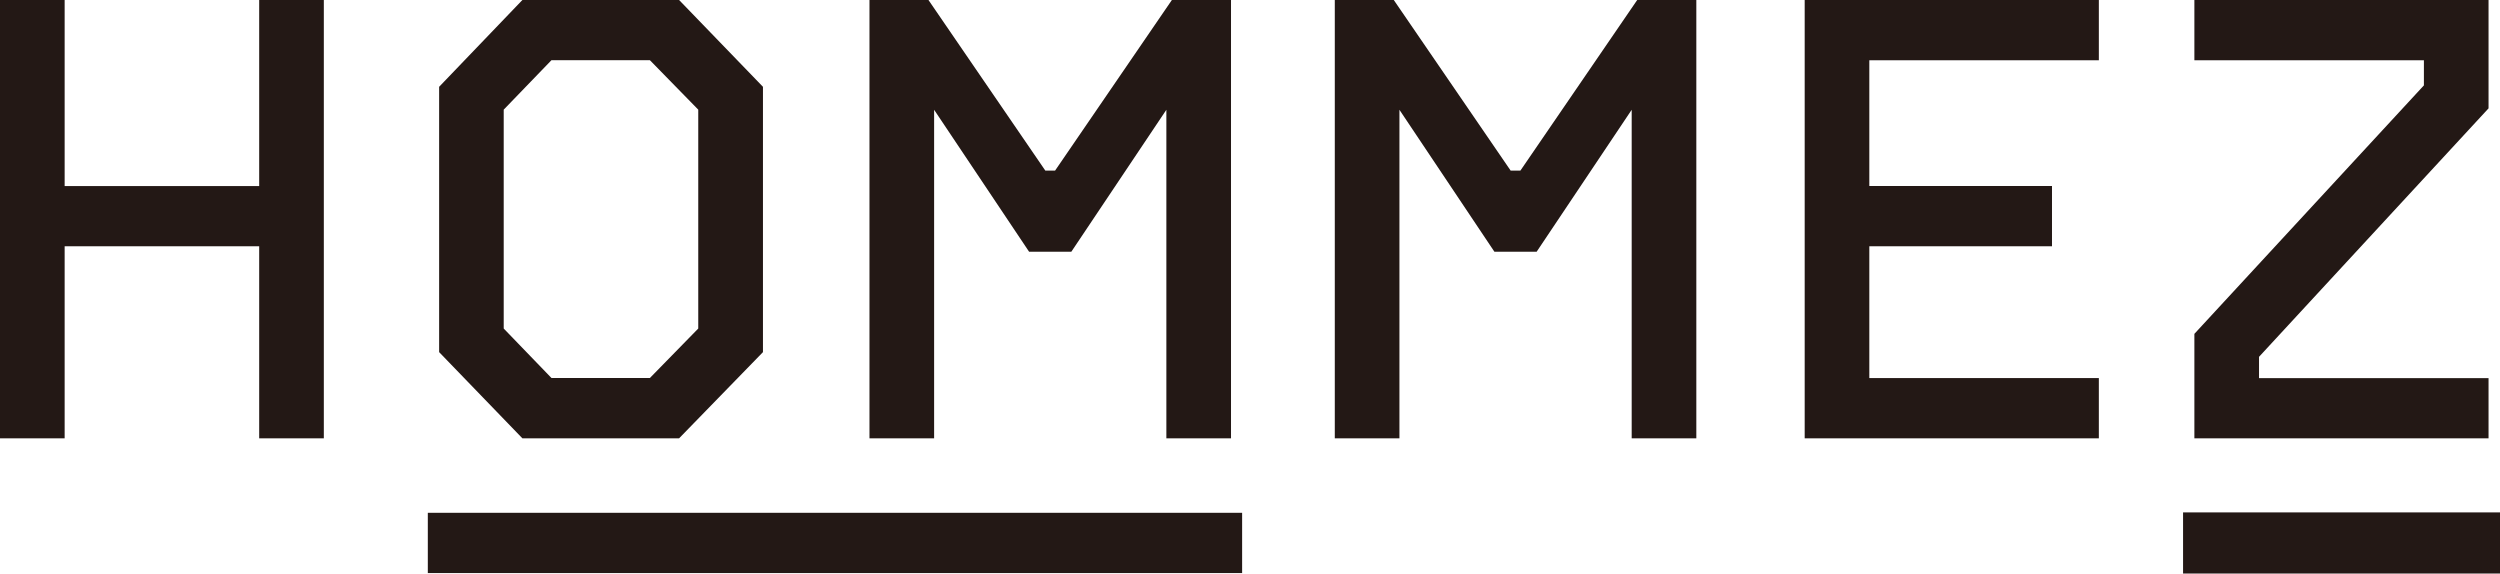 <?xml version="1.0" encoding="UTF-8"?>
<svg id="uuid-2514aa11-7c98-4d8a-93e6-323fac75a23d" data-name="レイヤー 1" xmlns="http://www.w3.org/2000/svg" viewBox="0 0 366.63 84.11">
  <path d="M38.02,27.29H9.48V0H0v64.28h9.48v-28.16h28.53v28.16h9.48V0h-9.48v27.29Z" fill="#231815"/>
  <path d="M99.59,64.28l12.3-12.64V12.73L99.59,0h-22.98l-12.21,12.73v38.91l12.21,12.64h22.98ZM73.87,16.08l7-7.25h14.44l7.09,7.25v32.1l-7.09,7.25h-14.44l-7-7.25V16.08Z" fill="#231815"/>
  <path d="M136.99,16.1l13.93,20.82h6.19l13.94-20.82v48.18h9.48V0h-8.67l-17.13,25.02h-1.43L136.16,0h-8.65v64.28h9.48V16.1Z" fill="#231815"/>
  <path d="M222.97,25.02h-1.43L204.4,0h-8.65v64.28h9.48V16.1l13.93,20.82h6.19l13.94-20.82v48.18h9.48V0h-8.67l-17.13,25.02Z" fill="#231815"/>
  <path d="M264.66,64.28h43.14v-8.84h-33.66v-19.32h26.79v-8.84h-26.79V8.84h33.66V0h-43.14v64.28Z" fill="#231815"/>
  <path d="M364.95,55.45h-33.66v-3.12l33.66-36.44V0h-43.14v8.84h33.66v3.68l-33.66,36.44v15.32h43.14v-8.84Z" fill="#231815"/>
  <path d="M182.16,75.2H62.74v8.84h119.42v-8.84Z" fill="#231815"/>
  <path d="M366.63,75.14h-46.48v8.97h46.48v-8.97Z" fill="#231815"/>
</svg>
